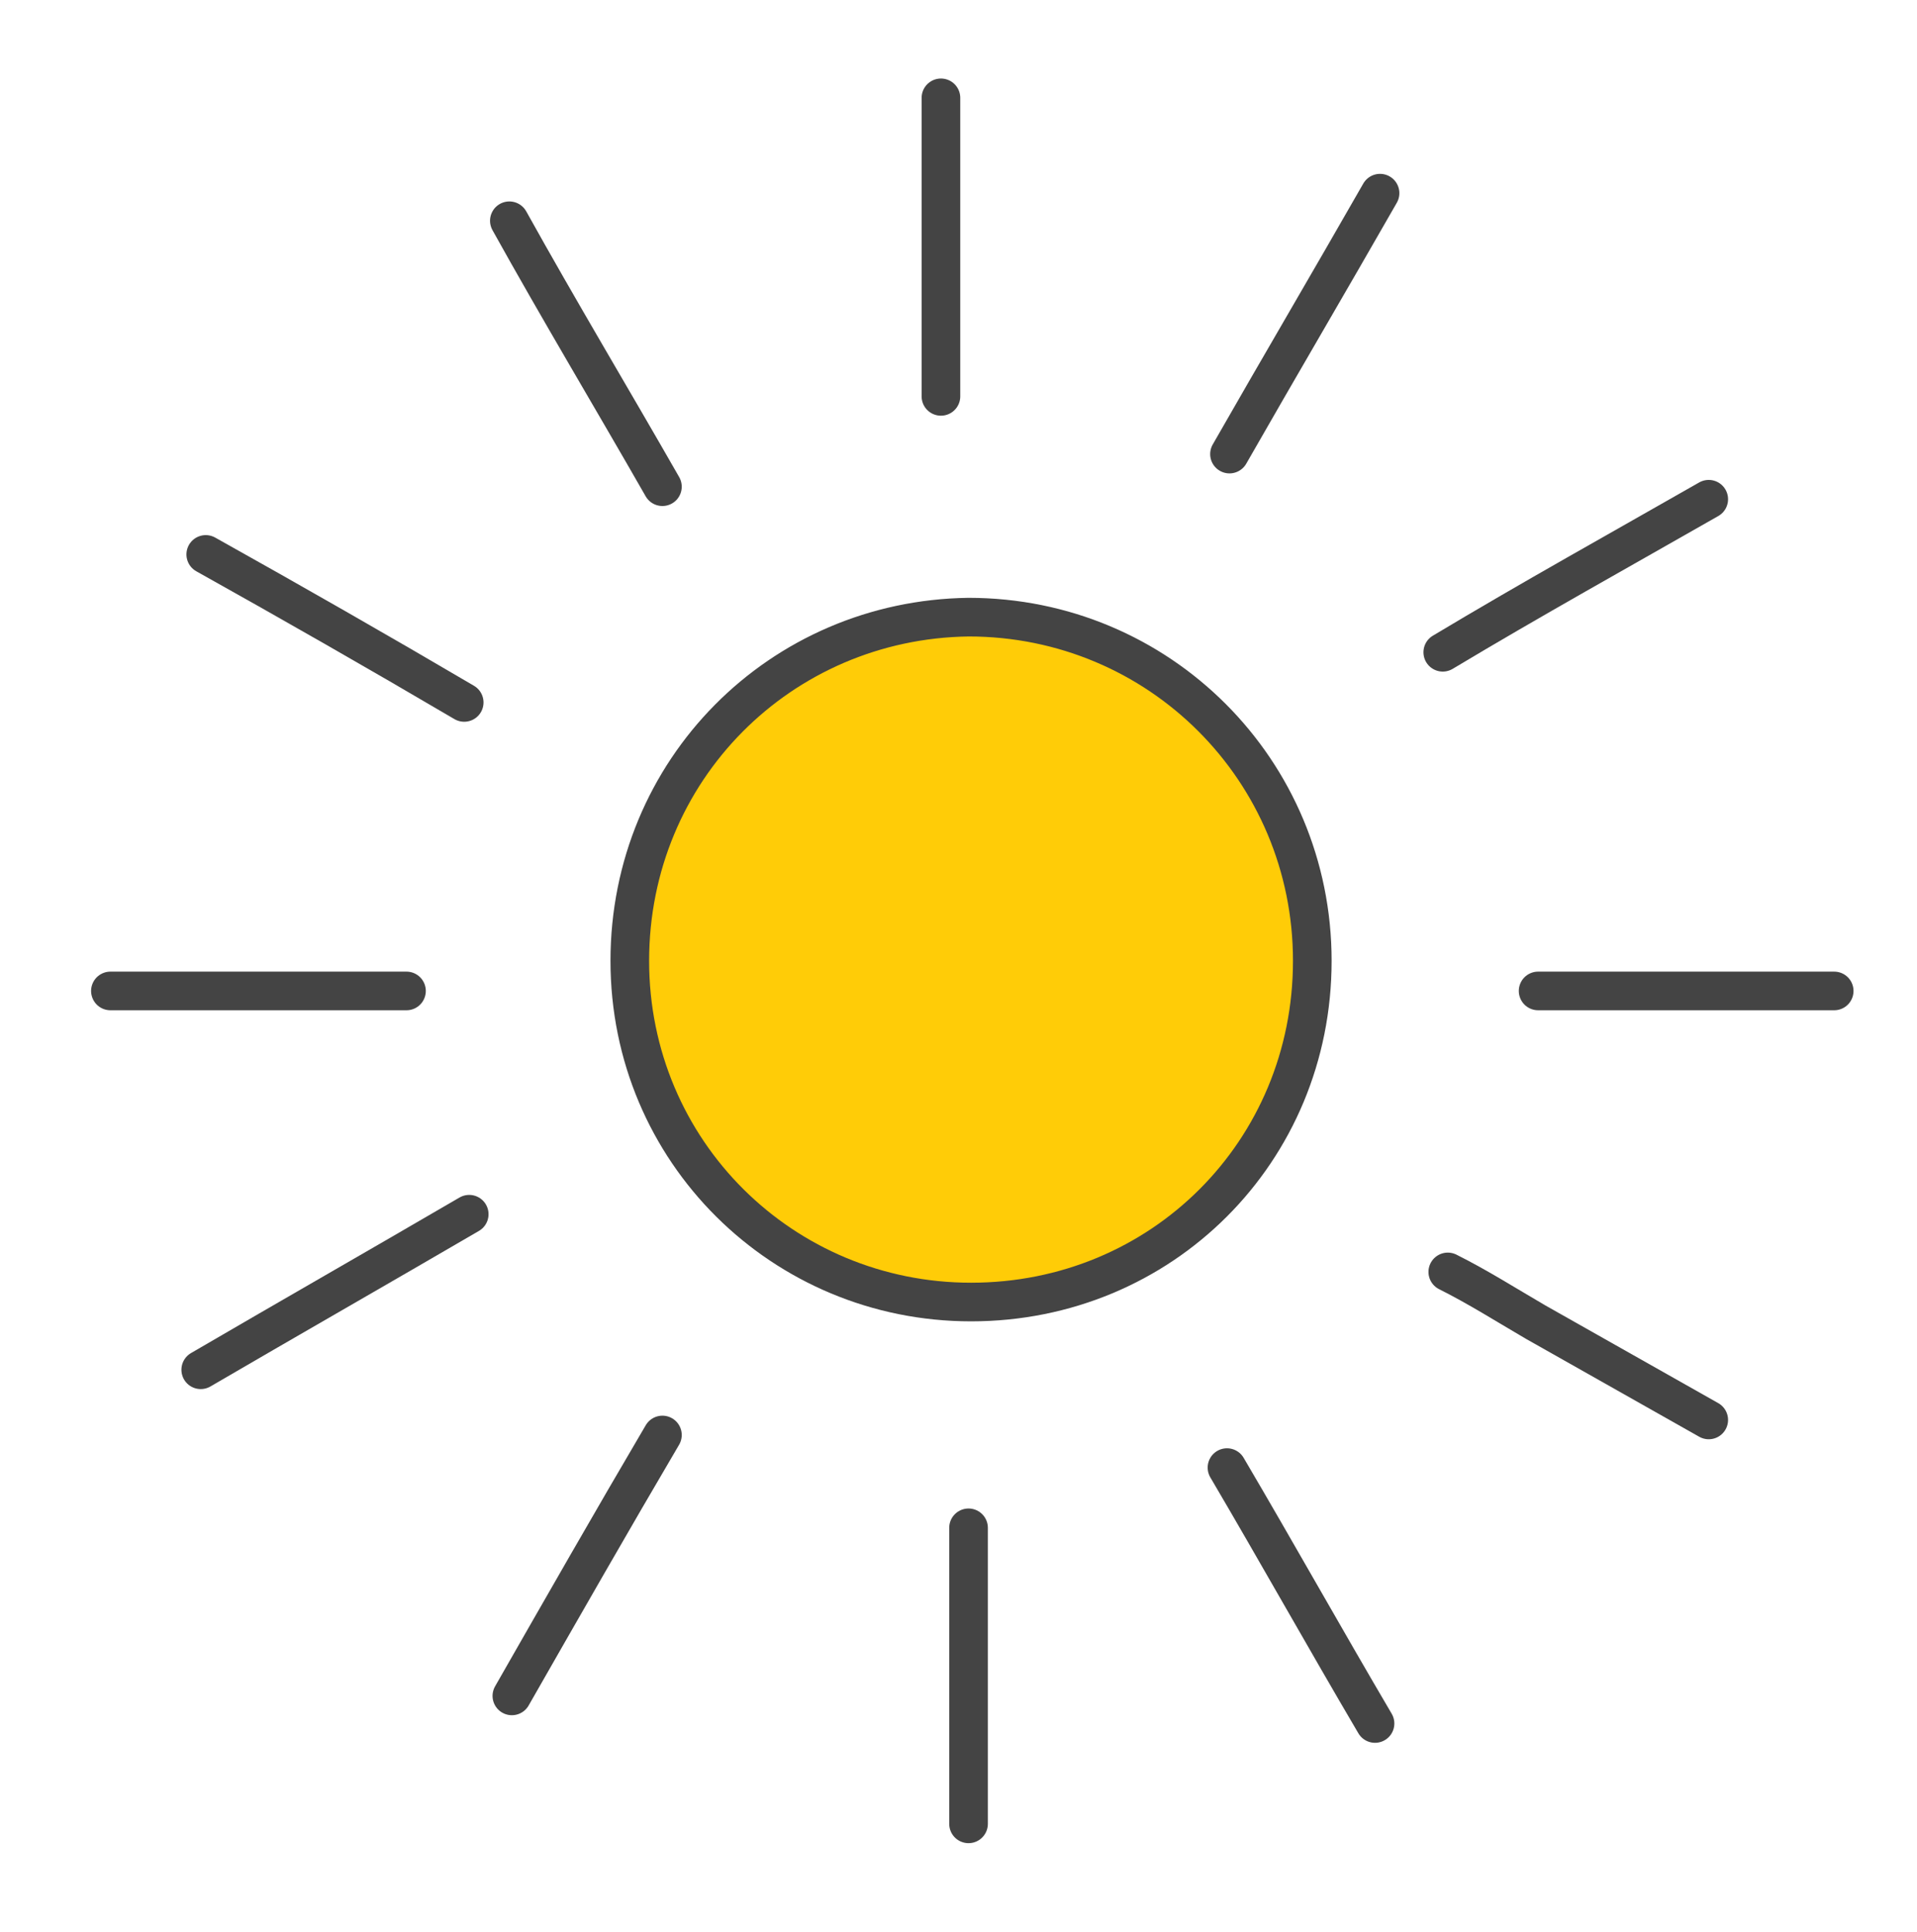 <?xml version="1.0" encoding="UTF-8"?>
<svg xmlns="http://www.w3.org/2000/svg" xmlns:xlink="http://www.w3.org/1999/xlink" version="1.1" id="Ebene_1" x="0px" y="0px" width="76.4px" height="77px" viewBox="0 0 76.4 77" style="enable-background:new 0 0 76.4 77;" xml:space="preserve">
<style type="text/css">
	.st0{fill:none;stroke:#444444;stroke-width:1.54;stroke-linecap:round;stroke-linejoin:round;stroke-miterlimit:10;}
	.st1{stroke:#444444;stroke-width:1.54;stroke-linecap:round;stroke-linejoin:round;stroke-miterlimit:10;}
	.st2{fill:#FFCC07;stroke:#444444;stroke-width:1.54;stroke-linecap:round;stroke-linejoin:round;stroke-miterlimit:10;}
</style>
<g id="RhIero.tif">
	<g>
		<path class="st0" d="M37.5,15.8c0-3.2,0-6.3,0-9.5c0-0.8,0-1.6,0-2.4"></path>
		<path class="st1" d="M16.2,39.5c-2.3,0-4.5,0-6.8,0c-1.7,0-3.3,0-5,0"></path>
		<path class="st1" d="M73.1,39.5c-3.9,0-7.8,0-11.8,0"></path>
		<path class="st1" d="M38.6,72.7c0-3.9,0-7.9,0-11.8"></path>
		<path class="st2" d="M25.1,38.3c0,7.6,6.1,13.6,13.6,13.6c7.6,0,13.6-6,13.6-13.6s-6.1-13.7-13.7-13.7    C31.1,24.7,25.1,30.7,25.1,38.3z"></path>
		<path class="st1" d="M18.5,28c-3.4-2-6.9-4-10.3-5.9"></path>
		<path class="st1" d="M57.5,26c3.5-2.1,7.1-4.1,10.6-6.1"></path>
		<path class="st1" d="M20.4,67.6c2-3.5,4-7,6-10.4"></path>
		<path class="st1" d="M26.4,19.4c-2-3.5-4.1-7-6.1-10.6"></path>
		<path class="st0" d="M49,18.1c2-3.5,4-6.9,6-10.4"></path>
		<path class="st1" d="M8,54.6c3.6-2.1,7.1-4.1,10.7-6.2"></path>
		<path class="st1" d="M68.1,56.6c-2.3-1.3-4.6-2.6-6.9-3.9c-1.2-0.7-2.3-1.4-3.5-2"></path>
		<path class="st1" d="M54.8,68.7c-2-3.4-3.9-6.8-5.9-10.2"></path>
		<path class="st1" d="M51.5,58"></path>
	</g>
</g>
</svg>
